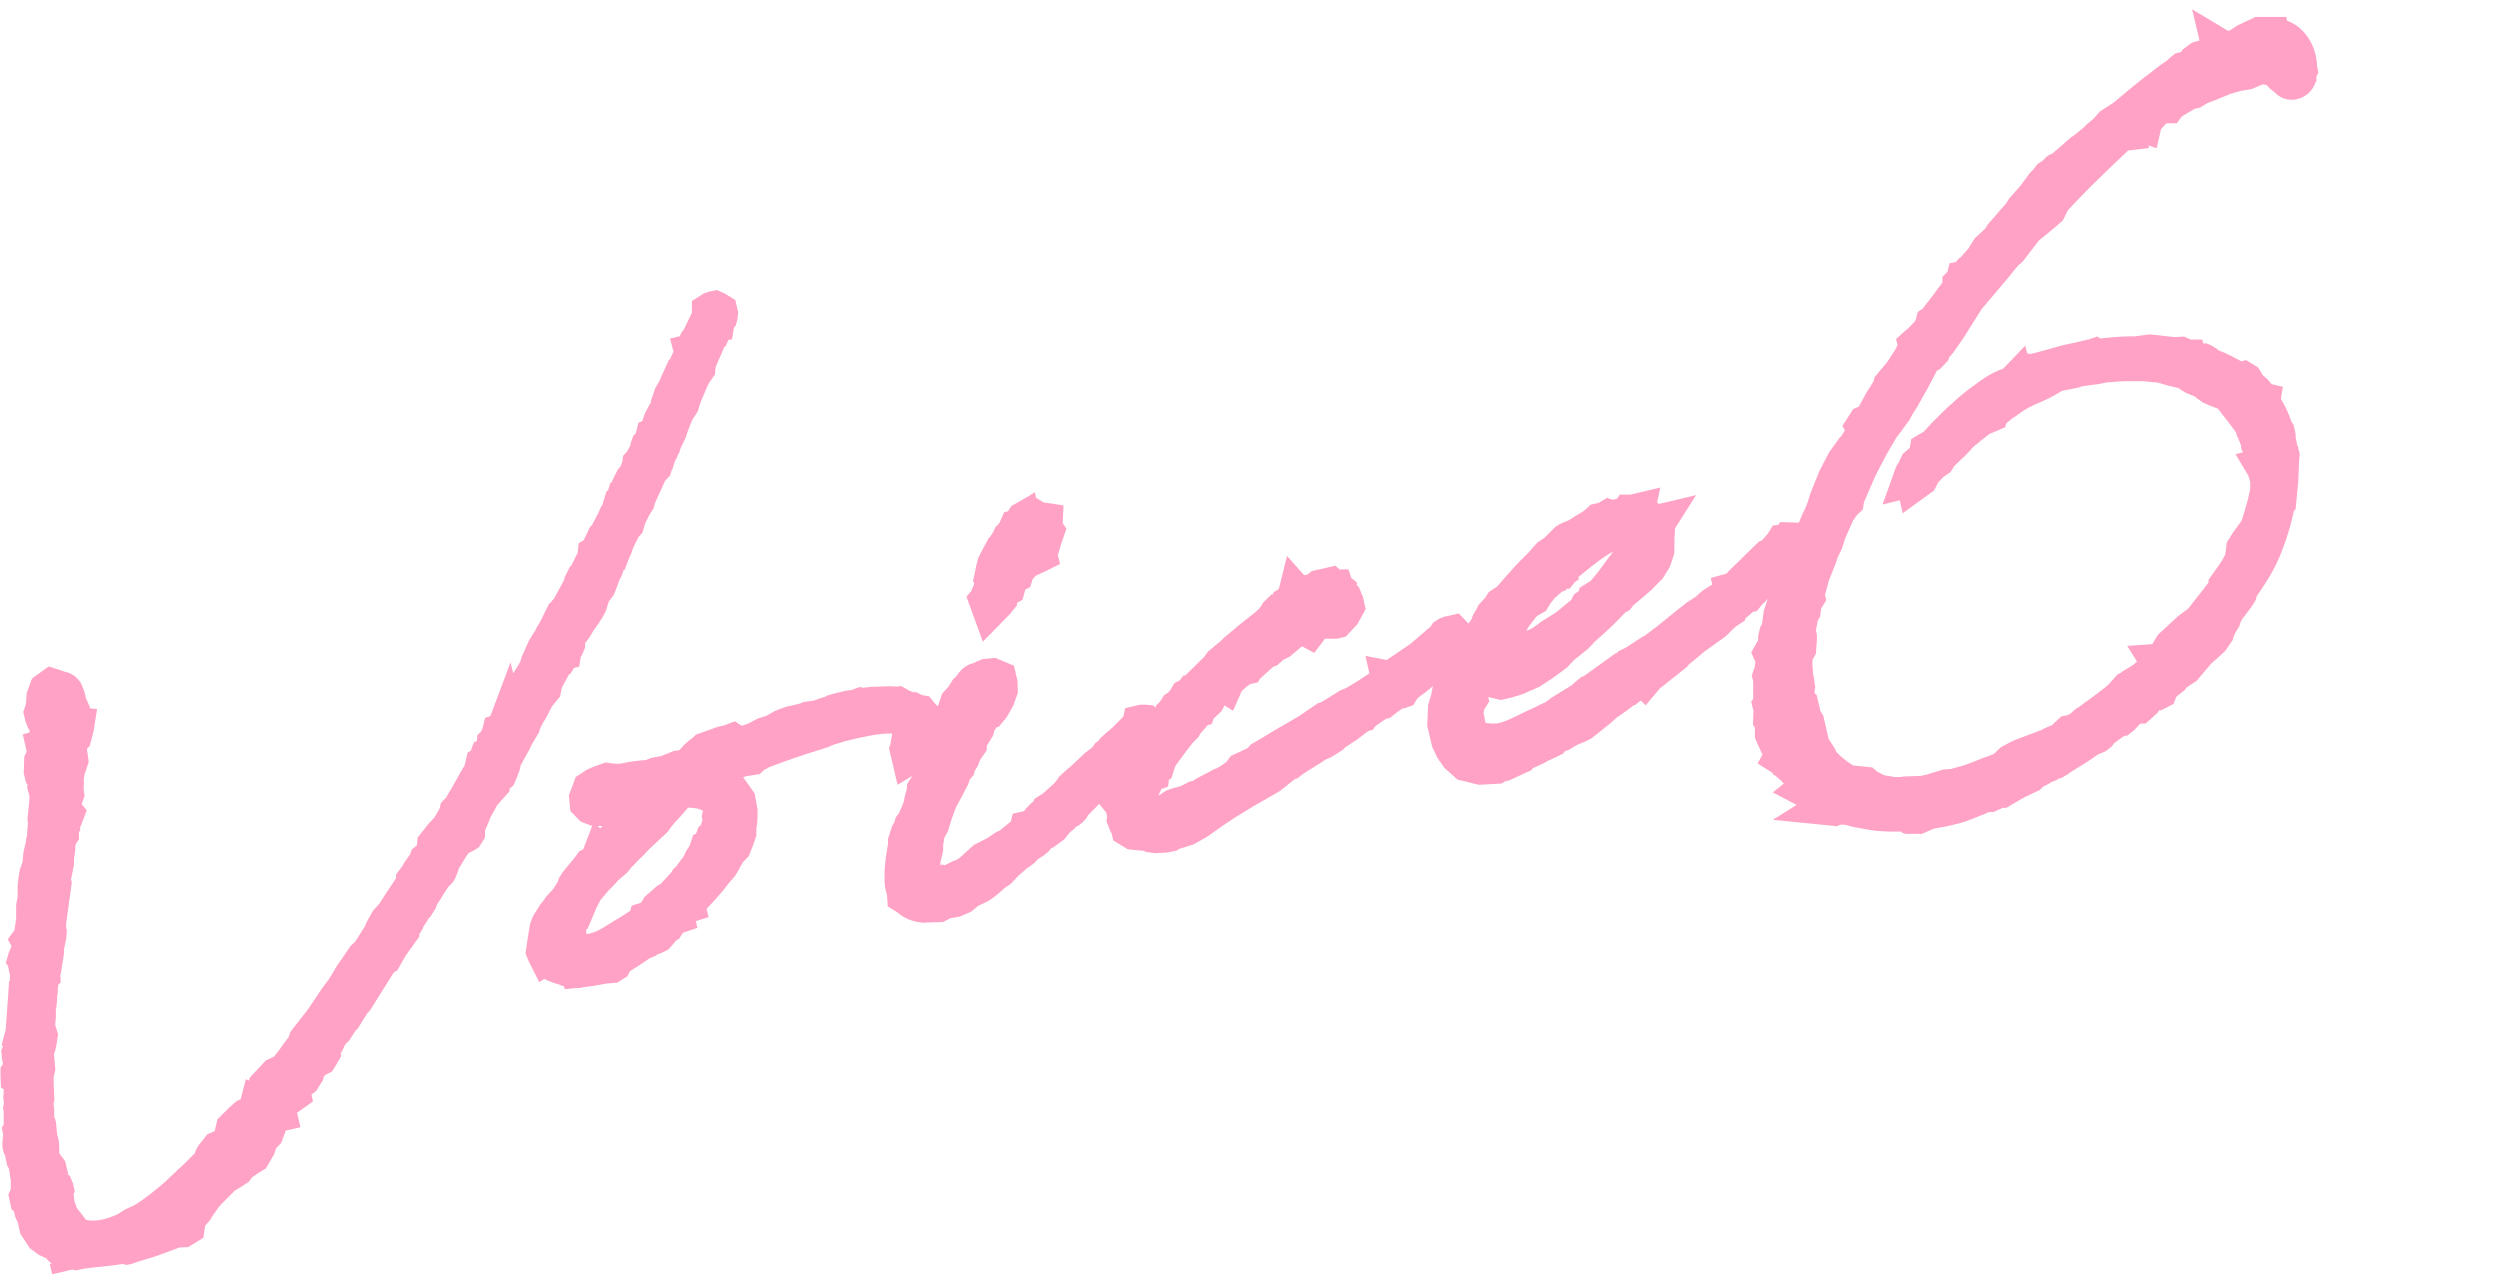 <?xml version="1.0" encoding="UTF-8"?>
<svg id="b" data-name="レイヤー 2" xmlns="http://www.w3.org/2000/svg" width="102" height="52" viewBox="0 0 102 52">
  <g id="c" data-name="レイヤー 1">
    <g>
      <rect width="102" height="52" style="fill: #fff; opacity: 0;"/>
      <g style="opacity: .7;">
        <path d="m2.12,51.57c-.1-.08-.18-.16-.22-.22l-.33-.16-.35-.26-.39-.59-.11-.48-.09-.18-.06-.26-.1-.08-.13-.6.1-.22v-.06s0-.18,0-.18v-.1s-.07-.49-.07-.49l-.08-.15-.07-.32v-.04s-.07-.15-.07-.15l-.05-.22v-.24s.03-.28.03-.28l-.06-.28.08-.12v-.57s-.03-.1-.03-.1l.04-.21-.03-.29.02-.09v-.19s-.11-.06-.11-.06l-.02-.49v-.33s.1-.15.1-.15l-.03-.15-.04-.41.07-.16-.05-.06.13-.5.03-.1.1-1.39.04-.61h.03s.01-.21.01-.21l-.08-.4-.09-.14.13-.45.1-.22-.15-.29.27-.37.07-.47v-.58s.06-.31.06-.31v-.1s0-.37,0-.37l.04-.34.05-.31.11-.3.03-.32v-.02s.02-.12.02-.12l.09-.38c0-.08.02-.16.04-.24l.02-.29.02-.2-.02-.2.08-.76v-.16s-.1-.38-.1-.38l.03-.06-.08-.14-.08-.36.02-.67.1-.21-.16-.7.26-.07.03-.09-.06-.06-.12-.3-.09-.39.11-.33.03-.45.22-.59.68-.49.67.22c.24.05.45.19.6.4l.04.06.03.07c.07.15.14.32.17.53l.15.34.02.09.29.03-.14.89-.12.48h-.02s0,.11,0,.11l-.13.14v.02s.07.52.07.52l-.13.39-.04.11-.04.29.02.03-.02.24.04.33-.12.33.21.25-.26.68-.02.03.02.09-.06.1v.28s-.13.2-.13.2l-.02.11v.14s-.05.36-.05.36v.22s-.12.61-.12.61l.03.13-.23,1.66v.21s.03.05.03.05l-.03.38-.09.43v.18s-.13.82-.13.82l-.02.04.02.3-.1.09-.02.13v.18s-.03.17-.03.17v.15s-.03.28-.03.28v.05s-.02.06-.02.06h0s0,.17,0,.17v.16s-.03.29-.03.29l.12.39-.07.45-.06.26-.04.08s.06.66.06.66l-.07.28v.12s0,.15,0,.15l.03.71-.03.05v.12c.02.07.02.14.02.21v.13s0,.13,0,.13l.07.21.05.5.07.29.02.25v.25s.24.33.24.33l.11.47v.06s.09.08.09.08l.12.3.07.32-.05.12.02.09v.06s.03.18.03.18l.04.08.03.12.39.51c.08.02.17.03.27.03.29,0,.62-.08,1-.25l.25-.16.13-.07.31-.14c.42-.25.92-.66,1.3-.99l.17-.17.21-.19.07-.08.2-.17.53-.53.05-.15.1-.17.36-.45.3-.13.11-.48.49-.49.3-.26.16-.07.21-.82.13.06.03-.12.65-.7.34-.16.17-.21c.14-.2.28-.4.43-.59l.07-.21.73-.94.57-.85.28-.37.32-.54.21-.3.34-.5.2-.19.39-.62.07-.17.25-.45.29-.33.17-.27.49-.74v-.15s.29-.39.29-.39v-.03s.25-.36.25-.36l.03-.04.07-.2.21-.17.03-.32.46-.58.22-.23.13-.22.09-.17.05-.21.21-.22.18-.31c.15-.26.3-.51.44-.78l.12-.19.03-.09.11-.47.13-.07h0s.12-.34.12-.34l.12-.05.03-.25.15-.15.06-.13.1-.42.22-.08.82-2.19.11.45.23-.37.06-.11.05-.18.14-.31.17-.38.25-.4.07-.14.11-.18.38-.76.11-.1v-.02s.09-.09.09-.09l.41-.76.04-.15.2-.39.06-.06.26-.52.04-.39.22-.13.02-.07.22-.45.09-.1.3-.58v-.03s.09-.16.09-.16l.04-.07.02-.09.13-.42.08-.07v-.03s.08-.25.08-.25l.08-.06v-.04s.23-.46.23-.46l.11-.12.08-.22.02-.21.16-.17.15-.28v-.06s.11-.31.11-.31l.08-.08.03-.06.1-.4.15-.05.11-.32.17-.32.07-.12.03-.16.02-.04h0s.13-.38.13-.38l.22-.39v-.03s.34-.74.34-.74l.05-.04.02-.04.07-.16.05-.1-.14-.54.39-.09.11-.21.07-.08.32-.67v-.48s.49-.31.49-.31l.21-.07.32-.07.35.16.4.25.12.51-.03.26-.07.27-.08.1-.07.46-.15.03-.11.25-.06.04-.12.29-.17.37v.02s-.06.12-.06.12l-.03.32-.24.34-.06.12-.19.44-.05.13-.04.09-.12.38-.15.24-.03.03-.1.21-.12.31-.09.28-.21.43-.05.16-.1.22v.02s-.07.1-.07.1l-.12.38h-.02s-.07.24-.07.24l-.2.21-.41.9-.07.24-.17.27-.16.32-.12.4-.16.17-.23.47-.07.22-.05.09-.22.57h-.04s-.06.2-.06.2l-.12.23-.04.13-.17.44-.21.28-.11.36-.12.24-.19.3-.2.28-.17.29-.18.23v.18s-.13.32-.13.32l-.04.04-.07.42-.21.05-.14.23-.06.03-.24.44-.06.12-.07.35-.29.35-.05.07-.23.45-.13.21-.11.22-.05.16-.3.51-.09.19-.37.67v.09s-.14.38-.14.38l-.14.32-.16.14v.1s-.52.59-.52.59l-.08.16-.18.32-.09.23-.13.3v.29s-.25.4-.25.4l-.26.16-.13.06-.07.06-.37.6v.04s-.15.38-.15.38l-.06.09-.11.13-.08.07-.23.34c-.02.06-.11.19-.2.33l-.05.07-.04.13-.21.34-.12.14-.04.08-.16.24v.04s-.15.24-.15.24v.1s-.57.8-.57.8l-.33.58-.13.08-.04.05-.94,1.5-.12.13-.36.58-.14.16-.24.38-.12.1-.08.13v.02s-.14.27-.14.27l.02.1-.17.3-.2.33-.25.12-.09.08v.03s-.04.13-.04.13l-.27.43-.19.15.06.28-.65.46.14.59-.61.14v.03s-.18.48-.18.48l-.2.2-.08.24-.34.59-.31.19-.25.17-.14.19-.37.24-.2.12-.41.41-.24.25-.25.36-.11.18-.2.23-.07.49-.62.38-.37.02-.18.07-.79.29-.76.23-.15.06-.25.06-.18-.04c-.29.05-.58.08-.86.11-.29.03-.57.05-.85.11l-.16.04-.19-.03-.81.19-.1-.43Z" style="fill: #ff7bac;"/>
        <path d="m23.01,40.23h-.06s-.1-.05-.1-.05c-.21-.06-.44-.13-.64-.24l-.21.13-.42-.83-.14-.34.1-.68.09-.54.12-.31.3-.48.09-.1.13-.19.3-.33.19-.3.04-.14.16-.25.47-.57.22-.29.13-.06.02-.02.36-.94-.47-.18-.42-.43-.06-.64.28-.75.44-.29.29-.13.48-.17.39.05h.2c.37-.08.72-.13,1.06-.15l.22-.09.4-.07.54-.22h.1s.11-.03.11-.03l.19-.21.28-.24.05-.03.16-.15.56-.2c.13-.05.33-.13.57-.17l.45-.17.28.18s.01,0,.02,0l.25-.09.07-.04.33-.17.33-.1.33-.19.19-.08.28-.1.56-.13.17-.07.37-.05s.06-.01.1-.03c0,0,.38-.13.43-.14l.06-.04.22-.07.55-.13.23-.03.32-.12.14.03h0s.35-.04.35-.04h.19c.14-.01.33-.02.48-.02.12,0,.21,0,.29.01h.11s.14-.02.14-.02l.33.19c.06.02.12.04.18.07l.08-.02.26.13.29.05.26.32.27.25.13.6-.21.37-.14.5.02.1-.13.22-.17.45-1.32.8-.35-1.5.06-.15c.01-.15.05-.29.07-.39v-.05s-.16,0-.16,0c-.43,0-1.03.14-1.39.22l-.37.09-.22.07c-.17.04-.24.07-.31.1-.08.04-.17.07-.28.11-.96.29-1.63.53-2.31.79l-.08.05-.09.04-.19.18-.56.09-.12.04.47.66.12.67v.06c0,.17,0,.35-.02.53l-.03.14c0,.07.01.14,0,.23v.09s-.12.36-.12.36l-.19.48-.23.24-.14.23-.03.07-.16.27-.25.29-.02.02c-.27.37-.6.72-.89,1.03l.08.34-.52.16.06.28-.57.19-.06.07-.11.18-.12.07h0s-.32.37-.32.37l-.28.14-.17.06-.06.05-.26.11-.16.11c-.22.15-.43.29-.63.41l-.03.04-.08.17-.41.26-.32.03h-.07s-.56.1-.56.1l-.46.06-.1.03s-.16,0-.2,0l-.44.05-.02-.08Zm.93-2.12c.37-.07.5-.15,1.02-.48l.1-.06c.23-.13.46-.28.66-.42l.05-.2.36-.11.03-.02.14-.23.53-.46.12-.06.45-.49.08-.14.1-.08c.07-.09.19-.26.32-.43l.05-.12.09-.16.07-.1.04-.08.13-.4.12-.06.11-.29.07-.03c.03-.08.06-.16.08-.24l-.03-.14.05-.24-.22-.08-.13-.02-.25-.02s-.06.07-.09.1c-.14.16-.28.33-.46.51l-.14.17-.15.21-.8.75-.16.18-.2.19-.33.34-.16.2-.37.32-.19.21-.24.24-.04.06-.25.29-.16.31-.37.87h-.04s-.01.04-.01.06v.14Zm.55-4.31l.04-.06.07-.04h-.21s.1.11.1.11Z" style="fill: #ff7bac;"/>
        <path d="m37.69,37.65c-.43-.03-.79-.17-1.07-.42l-.4-.25-.03-.46c-.06-.2-.12-.46-.1-.77v-.24s.05-.52.05-.52l.09-.56v-.2s.16-.5.16-.5l.11-.21.04-.16.15-.2c.02-.06.05-.13.09-.21l.09-.23.02-.11.08-.34.02-.03.02-.25.35-.55.06-.05.02-.06.16-.23.22-.68.04-.44.28-.6.09-.12.05-.19-.04-.18.2-.59.27-.3.18-.29.13-.12c.21-.34.49-.49.71-.54l.12-.06.24-.1.51-.05.77.32.14.6.02.5-.18.51-.21.38-.11.17-.29.34-.09.02-.08.13-.05.2-.26.42v.18s-.27.39-.27.39l-.1.26-.12.19-.04.17-.16.18-.07.2-.23.45-.27.5-.16.43-.17.55-.14.25-.05.31v.23s-.11.47-.11.47v.11s.06-.03.06-.03l.12.03.38-.19h.04s.18-.1.2-.12l.29-.27.28-.25.55-.28.32-.22.17-.08.46-.37.08-.32.44-.1.08-.07v-.02s.21-.22.21-.22l.12-.1.04-.1.3-.19.13-.1.16-.15.21-.19.11-.13.08-.13.37-.34.07-.05.67-.63h.03s.04-.05.04-.05l.13-.09.09-.09.08-.13.15-.11.05-.08.23-.21.25-.21s.37-.37.47-.47l.08-.35.61-.14h.2s.33.03.33.03l.29.26.42.51-.3.68-.13.14-.06.06-.17.45-.28-.03-.22.19h-.05s-.48.48-.48.48l-.12.15-.23.34-.29.18-.04.03c-.35.38-.68.73-1,1.04l-.06.12-.16.17-.15.12-.14.08-.03.05-.21.17-.21.27-.45.33-.11.05-.04.06-.06.07-.14.12-.3.2-.07.08-.08.08-.17.12-.08.05-.25.22-.11.09-.33.35-.25.17-.27.24-.24.19-.25.15-.31.14-.3.25-.47.2-.37.06-.3.16-.71.02h-.04Zm1.74-13.3l.2-.24.12-.29-.05-.11.14-.67.07-.27.22-.43.21-.39.06-.05.13-.21.09-.19.15-.15.2-.45.16-.04.02-.03v-.02s.03-.03.03-.03l.09-.14.69-.39.26-.17.05.23.31.19.81.12-.03.73.15.22-.21.61-.12.41-.02.05.09.37-.6.3-.37.17-.03.02-.09.1-.03.04-.1.31-.2.11-.11.41-.24.14.02.08-.29.36-1.11,1.13-.66-1.81Z" style="fill: #ff7bac;"/>
        <path d="m46.71,34.71h-.13s-.57-.06-.57-.06l-.59-.36-.07-.3-.04-.06-.17-.42.03-.2s-.01-.06-.02-.09l-.02-.07-.49-.6.31-.21-.09-.41.24-.06.17-.31.03-.12-.02-.07.25-.33.1-.12.15-.29.1-.17.12-.33.12-.12.2-.32.07-.04v-.04s.31-.37.31-.37l.18-.09c.08-.1.18-.2.27-.3l.02-.07.15-.14.17-.27.15-.1s.06-.05.09-.09l.19-.31.21-.11.16-.2h.07s.78-.77.78-.77l.15-.21.54-.45.11-.11.58-.49.67-.53.21-.19.14-.23.33-.32.08-.02v-.07s.21-.13.21-.13l.03-.06.32-1.3.7.79.14-.03.17-.14.96-.22.17.15h.37l.11.35.23.18v.13s.07.04.07.04l.18.43.11.49-.34.62-.48.51-.35.08h-.18s-.31,0-.31,0l-.44.58-.5-.27-.5.42-.26.13-.26.23-.16.06-.53.48-.09.15-.31.07-.13.09-.22.2-.35.8-.35-.22-.12.23-.24.23-.08.07-.08.23-.17.05-.1.12-.18.2-.1.17-.23.23c-.1.12-.23.3-.36.47l-.23.31-.1.14-.05.12-.13.41-.1.05-.03.28-.29.11h0s0,.03,0,.03l-.11.22s.03,0,.04-.01l.27-.18.28-.1.31-.08.37-.19.16-.04.17-.11.68-.36.08-.02.25-.15.18-.14.17-.23.69-.32.11-.14.55-.32c.28-.18.57-.35.86-.51.19-.11.39-.23.58-.34l.76-.52.09-.02.21-.12.59-.37.28-.12.15-.09c.2-.12.4-.24.6-.38l.18-.12-.16-.71.88.17.04-.04.9-.61c.17-.14.39-.33.62-.53l.23-.2.09-.15.27-.17.19-.07.59-.13.85.89-.39.62-.35.47-.29.19c-.65.63-1.08.98-1.5,1.28l-.18.29-.36.13h-.07s-.22.15-.22.15l-.3.24-.14.03-.09.05-.37.26-.09.14-.2.06-.46.35-.46.3-.11.11-.36.23-.12.07-.21.09-.18.12-.72.45-.27.21-.09.02-.63.5-1.08.62-.72.44-.54.36-.62.44-.55.31-.61.19-.06.06-.38.08-.53.03-.43-.06Z" style="fill: #ff7bac;"/>
        <path d="m59.47,31.81l-.54-.48-.29-.42-.21-.45-.2-.86.04-.85.13-.43.07-.39.14-.46.03-.25.13-.17v-.07s.16-.39.16-.39l.17-.28.2-.15.07-.15.24-.17.14-.17h.01s.13-.2.13-.2l.13-.17.09-.23.11-.18.1-.2.23-.26.04-.03.15-.24.33-.22.04-.04c.41-.47.82-.95,1.29-1.39l.05-.07.27-.3.32-.22.2-.21.24-.23.13-.08.14-.07.25-.1c.22-.14.42-.27.63-.39l.27-.25.32-.07.35-.21.22.08s.07-.01.1-.02l.09-.03.11-.16h.43s1.22-.29,1.22-.29l-.13.62s.05.03.08.05l1.51-.36-.86,1.36-.02.39v.04s-.01.6-.01.6l-.19.56-.28.45-.29.29-.17.18-.74.63-.15.19-.18.1c-.36.39-.77.78-1.3,1.24v.02s-.23.23-.23.23l-.57.46-.28.3-.63.46-.51.33-.69.3-.47.14-.4.09-.51-.12.04.18-.2.32-.03.15.08.41c.05,0,.12,0,.19.02h.27s.17-.04.17-.04l.3-.11,1.53-.73.24-.18.84-.52.1-.1.28-.23.08-.02,1.31-.94h.04s.07-.08.07-.08l.31-.15.64-.42.1-.05c.42-.3.69-.52.98-.76.22-.18.46-.38.78-.62l.37-.24.11-.11.17-.14.37-.23-.06-.27.65-.18.09-.11,1.22-1.19.12-.05c.08-.08.16-.18.25-.28l.2-.33.21-.02.1-.12.92.03.75,1.21-.73.51-.23.14-.31.35-.19.44-.32.08c-.08.09-.22.21-.35.33l-.09.08-.08.09-.11.1-.22.27-.15.03-.32.27-.02.09-.35.23-.11.09-.32.32-.88.63-.2.17c-.15.12-.29.25-.44.36l-.05.08-1.12.89-.58.69-.2-.2-.22.18h-.04c-.24.19-.47.35-.71.51l-.28.25-.75.6-.25.13-.34.14-.36.21-.13.04-.09.11-.54.26h-.02c-.2.12-.43.23-.67.33l-.05.08-.31.14h0s-.65.3-.65.3h-.09s-.18.11-.18.11l-.93.05-.9-.22Zm2.82-6.09h.05s.14-.07.14-.07l.27-.18.09-.08.64-.4.5-.41.13-.11.11-.22.2-.14.03-.13.45-.28.29-.35.63-.85h0c-.4.22-.81.54-1.11.79l-.31.25h0s.02.09.02.09l-.17.12-.21.27h-.11s-.04.06-.04.06l-.16.06-.3.26-.17.22-.19.31-.34.19-.03.02c-.05.06-.35.45-.35.45l-.06.12Z" style="fill: #ff7bac;"/>
        <path d="m77.58,33.93c-.1,0-.21,0-.32,0-.23,0-.47-.01-.68-.03h-.06s-.06-.02-.06-.02c-.16-.01-.26-.03-.35-.05-.25-.04-.54-.09-.83-.18h-.21s-.11.06-.11.06l-2.63-.26.97-.61-.97-.51.45-.36-.11-.12-.22-.19-.02-.02-.06-.02-.07-.1-.59-.37.2-.37-.04-.07-.27-.61v-.42s-.08-.1-.08-.1l.02-.58-.09-.37.08-.12c0-.09,0-.19,0-.28v-.35s0-.07,0-.07l-.06-.26.12-.32c0-.07.02-.14.03-.22l-.17-.39.28-.5v-.16s.09-.39.09-.39l.07-.11.07-.53.25-.77.15-.4c.04-.11.08-.23.11-.33v-.03s.1-.26.1-.26l.15-.34s.03-.1.07-.17l.02-.18.17-.28.04-.1.02-.03.22-.58.13-.13c.08-.21.18-.42.28-.63l.09-.23.1-.33.38-.94.39-.75.44-.61.06-.05.14-.23-.1-.18.44-.69.23-.1.31-.57.29-.46.04-.17.52-.62.34-.53.08-.16-.06-.25.42-.38.05-.03.29-.3.05-.1.07-.29.23-.16.02-.04.46-.59.02-.04.28-.37v-.24s.21-.21.21-.21l.08-.34.25-.05.15-.16.05-.03.32-.36.26-.42.37-.34.09-.1.06-.11.11-.13.04-.04.05-.06.22-.25.07-.09.27-.3.13-.21.47-.53.34-.47.19-.2.14-.19.24-.16.09-.1.1-.09.19-.09.43-.37.12-.11.22-.19.09-.05.39-.32.14-.14.29-.24.25-.29.56-.36.31-.26c.32-.27.65-.54.97-.79l.16-.12c.24-.19.48-.38.73-.54l.12-.11.23-.19.24-.06.05-.09.39-.29.31-.09-.3-1.27,1.47.88.1-.04.27-.18.74-.35h1.26s.03.15.03.15c.24.09.46.23.64.42.36.37.57.88.59,1.46l.05.25-.08.14v.18s-.05.11-.05.11c-.15.4-.53.67-.96.67-.27,0-.53-.12-.7-.31l-.19-.15-.13-.14-.16-.03-.47.2-.44.07-.41.12-.63.26-.3.11-.31.19-.22.05-.52.31-.21.28h-.4s-.05.03-.05.03l-.19.21-.18.78-.33-.12.02.11-.85.1-.58.55c-.62.59-1.27,1.22-1.88,1.89l-.21.42-.48.41-.5.41-.66.86-.18.15-.48.59-1.01,1.19-.71,1.13-.42.61-.12.15-.07.07-.04.13-.34.36-.12.06-.39.74-.46.81-.15.23-.12.23-.3.41-.24.32c-.42.71-.43.73-.77,1.39l-.1.2-.45,1.04-.05.3-.24.23-.15.21c-.12.27-.24.53-.35.79v.02s-.1.32-.1.32l-.2.42-.04.15-.29.72-.17.62.05.22-.21.34v.02s-.04.31-.04.31l-.09.15-.08.4.04.18v.21s-.04.57-.04.57l-.14.25c0,.09,0,.15,0,.23l.02.28.09.59-.03.25h0s.09.09.09.09l.15.64.12.2.22.95.28.44.02.07c.19.21.41.39.7.57l.78.08.21.18.28.14.41.07h.27s.11-.02.11-.02l.57-.02h0s.02,0,.03,0c.09,0,.14-.01.35-.06l.64-.2.35-.03.35-.1.09-.02c.23-.07.51-.19.79-.3.19-.07.35-.12.49-.18l.05-.04.25-.24.48-.26,1.16-.44c.14-.08.28-.14.39-.18.02,0,.03-.01.05-.02l.39-.36.27-.06.08-.04.28-.24.05-.02.58-.42.55-.42.2-.19.02-.03.27-.3.13-.06.04-.04.46-.28.16-.14-.4-.64,1.02-.07.24-.39.81-.75.43-.32c.1-.13.2-.26.3-.39.18-.22.35-.44.52-.67v-.11s.47-.66.47-.66l.1-.16.1-.19.03-.13.04-.37.26-.42.27-.37.08-.12c.09-.26.17-.53.24-.8.04-.17.08-.33.11-.49v-.28s-.08-.26-.08-.26l-.52-.87.31-.08-.07-.12-.02-.17-.13-.33h-.01s-.04-.1-.04-.1l-.02-.09c-.17-.24-.35-.47-.54-.71l-.2-.26-.27-.1-.35-.15-.35-.26-.33-.13-.18-.11-.13-.09-.39-.09-.45-.13-.6-.06h-.52c-.3,0-.63.02-.96.05l-.35.07-.67.09-.12.05-.67.13h-.01c-.4.25-.71.39-.99.51-.29.13-.5.22-.77.43-.09.07-.18.13-.27.18l-.26.22-.04.15-.51.22-.11.04-.09.07c-.17.13-.34.26-.5.4-.11.08-.15.14-.2.2-.11.12-.21.23-.33.33l-.34.33-.15.24-.29.2-.19.2-.04.06-.15.29-1.28.93-.12-.53-.7.17.53-1.48.07-.15.05-.07.17-.36.29-.25.06-.36.51-.3.34-.37c.14-.14.67-.66.67-.66l.05-.04s.06-.05.08-.07c.05-.05.22-.2.22-.2.26-.23.48-.4.75-.59.53-.41.9-.56,1.13-.64l.9-.94.08.31.12.03s0,0,.01,0c.32-.07.54-.14.76-.2.3-.09.58-.17,1-.25l.64-.15.33-.11.13.08c.37-.05.77-.08,1.23-.09h.18s.6-.08.6-.08l1,.11.4-.02.27.12h.47s.04.16.04.16h.15s.24.11.24.11l.19.13.04.04c.24.09.46.19.69.32h0s.25.13.25.13l.19-.05.49.3.16.26v.02s.05.05.05.05l.17.15.17.2.46.11-.08.49c.18.3.32.6.42.91l.1.16.08.35v.13c.02.1.04.2.06.31l.04.11.07.3-.03.28s-.02.68-.03.8l-.11,1.16-.07.06c-.11.53-.27,1.08-.49,1.64-.26.7-.65,1.3-1.03,1.85l-.03.14-.18.29-.38.5-.08.16-.03.12-.15.24-.08.17-.05.17-.31.45-.57.51-.59.7-.41.27-.06.09-.36.29-.11.29-.51.26h-.08s-.07.11-.07.11l-.48.43h-.21s-.09.09-.09.09l-.16.17-.27.22-.17.04-.38.28-.1.13-.25.2-.31.13c-.35.25-.71.47-1.1.71l-.08.06-.31.19-.11.02-.1.07-.23.09-.07.05-.23.12-.15.14-.63.3-.74.43h-.15s-.06.03-.06.03l-.31.14h-.18c-.1.05-.2.09-.31.13-.27.11-.54.22-.8.3-.4.11-.78.19-1.15.25l-.08.04-.4.17h-.66s-.15-.05-.15-.05Z" style="fill: #ff7bac;"/>
      </g>
    </g>
  </g>
</svg>